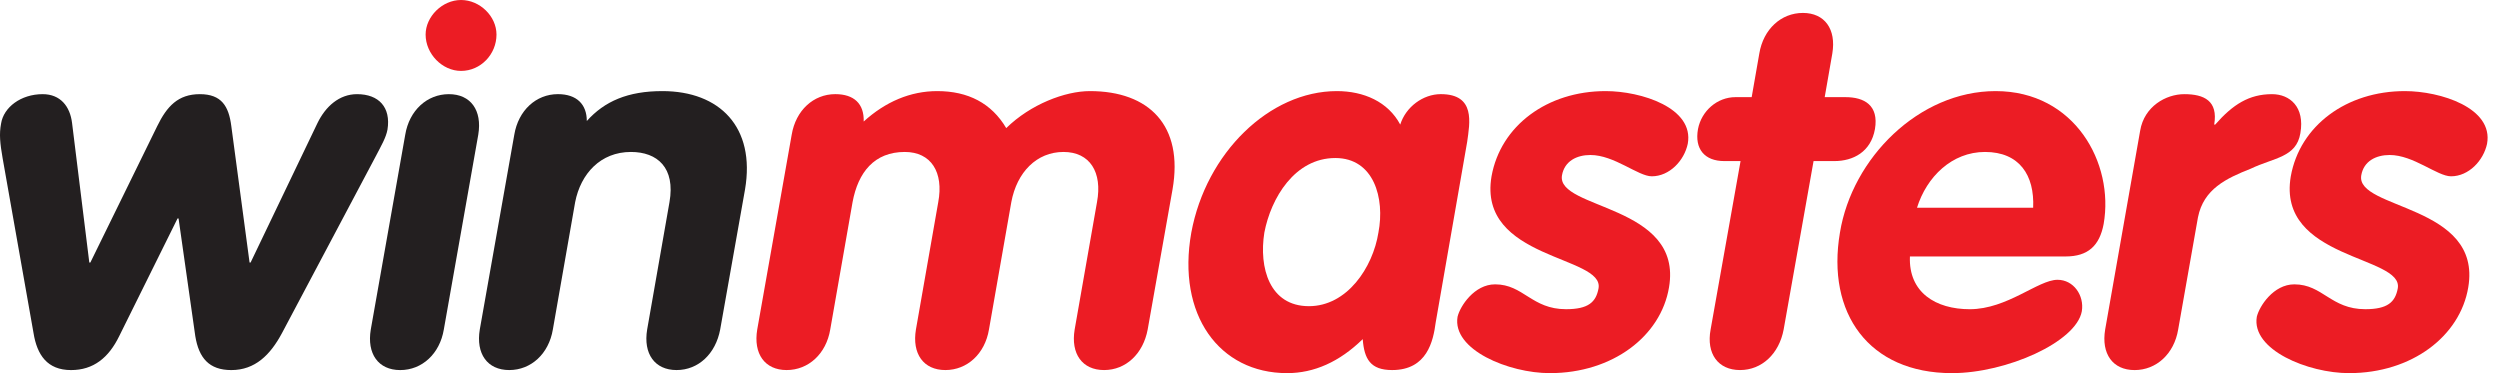 <svg width="134" height="20" viewBox="0 0 134 20" fill="none" xmlns="http://www.w3.org/2000/svg">
<path d="M0.139 8.471C0.004 7.683 -0.051 7.193 0.058 6.622C0.193 5.753 1.117 5.047 2.286 5.047C3.237 5.047 3.755 5.7 3.863 6.596L4.787 14.073H4.842L8.429 6.757C8.946 5.7 9.544 5.047 10.712 5.047C11.88 5.047 12.263 5.7 12.398 6.757L13.377 14.073H13.431L17.017 6.596C17.453 5.7 18.188 5.047 19.137 5.047C20.307 5.047 20.96 5.753 20.769 6.949C20.687 7.385 20.443 7.792 20.119 8.417L15.116 17.851C14.49 19.021 13.675 19.836 12.398 19.836C11.203 19.836 10.658 19.182 10.467 18.014L9.571 11.708H9.517L6.391 18.014C5.821 19.182 5.004 19.836 3.809 19.836C2.531 19.836 1.986 19.021 1.797 17.851L0.139 8.471Z" fill="#231F20"/>
<path d="M21.721 7.22C21.938 5.915 22.891 5.047 24.06 5.047C25.229 5.047 25.854 5.915 25.635 7.22L23.789 17.661C23.57 18.966 22.619 19.836 21.451 19.836C20.281 19.836 19.656 18.966 19.874 17.661L21.721 7.22Z" fill="#231F20"/>
<path d="M27.566 7.22C27.784 5.915 28.735 5.046 29.904 5.046C30.91 5.046 31.453 5.59 31.453 6.486C32.405 5.425 33.654 4.883 35.502 4.883C38.575 4.883 40.503 6.812 39.933 10.157L38.602 17.66C38.357 18.965 37.433 19.835 36.264 19.835C35.097 19.835 34.47 18.965 34.688 17.66L35.884 10.836C36.209 8.986 35.232 8.145 33.818 8.145C32.187 8.145 31.126 9.312 30.828 10.836L29.633 17.66C29.415 18.965 28.464 19.835 27.295 19.835C26.125 19.835 25.5 18.965 25.717 17.66L27.566 7.22Z" fill="#231F20"/>
<path d="M42.435 7.22C42.653 5.915 43.602 5.046 44.772 5.046C45.777 5.046 46.323 5.562 46.294 6.513C47.463 5.453 48.796 4.883 50.235 4.883C51.894 4.883 53.145 5.534 53.934 6.866C55.237 5.59 57.086 4.883 58.418 4.883C61.597 4.883 63.446 6.731 62.847 10.157L61.516 17.66C61.272 18.965 60.347 19.835 59.178 19.835C58.01 19.835 57.384 18.965 57.602 17.66L58.799 10.836C59.098 9.231 58.418 8.145 57.004 8.145C55.565 8.145 54.504 9.231 54.206 10.836L53.009 17.66C52.792 18.965 51.841 19.835 50.671 19.835C49.502 19.835 48.876 18.965 49.094 17.66L50.29 10.836C50.589 9.231 49.91 8.145 48.496 8.145C46.865 8.145 45.995 9.231 45.697 10.836L44.501 17.66C44.284 18.965 43.333 19.835 42.163 19.835C40.995 19.835 40.37 18.965 40.588 17.66L42.435 7.22Z" fill="#EC1C24"/>
<path d="M76.954 17.28C76.82 18.286 76.495 19.835 74.617 19.835C73.449 19.835 73.123 19.237 73.042 18.178C71.792 19.399 70.431 20 68.991 20C65.35 20 63.067 16.872 63.854 12.467C64.644 8.199 68.041 4.883 71.656 4.883C73.097 4.883 74.4 5.453 75.053 6.677C75.352 5.726 76.277 5.046 77.227 5.046C79.103 5.046 78.778 6.595 78.641 7.6L76.954 17.28ZM70.159 16.411C72.2 16.411 73.585 14.344 73.883 12.467C74.238 10.619 73.639 8.47 71.574 8.47C69.398 8.47 68.121 10.62 67.769 12.467C67.47 14.344 68.041 16.411 70.159 16.411Z" fill="#EC1C24"/>
<path d="M88.535 9.45C87.803 9.45 86.525 8.308 85.245 8.308C84.513 8.308 83.858 8.635 83.723 9.394C83.399 11.244 90.221 10.945 89.459 15.403C89.024 18.013 86.441 20 83.072 20C80.872 20 77.826 18.748 78.125 16.979C78.26 16.41 79.023 15.241 80.137 15.241C81.659 15.241 82.093 16.573 83.941 16.573C85.138 16.573 85.546 16.192 85.681 15.46C86.007 13.691 79.184 13.934 79.946 9.45C80.435 6.731 82.936 4.883 86.061 4.883C87.965 4.883 90.818 5.78 90.464 7.708C90.275 8.607 89.487 9.45 88.535 9.45Z" fill="#EC1C24"/>
<path d="M93.294 8.634H92.423C91.364 8.634 90.821 7.981 91.012 6.92C91.2 5.941 92.044 5.207 93.022 5.207H93.89L94.299 2.869C94.515 1.564 95.467 0.693 96.636 0.693C97.804 0.693 98.431 1.564 98.212 2.869L97.804 5.207H98.918C99.926 5.207 100.713 5.642 100.497 6.92C100.279 8.144 99.328 8.634 98.321 8.634H97.207L95.604 17.66C95.359 18.965 94.434 19.835 93.265 19.835C92.096 19.835 91.447 18.965 91.689 17.66L93.294 8.634Z" fill="#EC1C24"/>
<path d="M102.372 13.746C102.291 15.678 103.758 16.574 105.579 16.574C107.59 16.574 109.248 14.997 110.282 14.997C111.149 14.997 111.722 15.839 111.586 16.682C111.287 18.339 107.536 20 104.626 20C100.169 20 97.887 16.79 98.621 12.467C99.273 8.47 102.859 4.883 106.965 4.883C111.205 4.883 113.325 8.744 112.756 12.004C112.536 13.175 111.913 13.746 110.718 13.746L102.372 13.746ZM108.977 11.136C109.058 9.394 108.243 8.145 106.396 8.145C104.626 8.145 103.268 9.476 102.751 11.136H108.977Z" fill="#EC1C24"/>
<path d="M114.713 7.003C114.93 5.7 116.099 5.047 117.076 5.047C118.137 5.047 118.897 5.4 118.681 6.677H118.736C119.687 5.592 120.557 5.047 121.78 5.047C122.732 5.047 123.546 5.727 123.3 7.139C123.084 8.444 121.888 8.444 120.64 9.042C119.333 9.559 118.111 10.128 117.81 11.653L116.75 17.661C116.534 18.966 115.582 19.836 114.414 19.836C113.243 19.836 112.619 18.966 112.837 17.661L114.713 7.003Z" fill="#EC1C24"/>
<path d="M131.375 9.45C130.639 9.45 129.363 8.308 128.086 8.308C127.352 8.308 126.697 8.635 126.564 9.394C126.238 11.244 133.059 10.945 132.298 15.403C131.863 18.013 129.282 20 125.911 20C123.71 20 120.665 18.748 120.965 16.979C121.101 16.41 121.86 15.241 122.975 15.241C124.498 15.241 124.931 16.573 126.781 16.573C127.976 16.573 128.384 16.192 128.52 15.46C128.846 13.691 122.025 13.934 122.786 9.45C123.274 6.731 125.774 4.883 128.9 4.883C130.803 4.883 133.658 5.78 133.306 7.708C133.114 8.607 132.325 9.45 131.375 9.45Z" fill="#EC1C24"/>
<path d="M26.612 1.853C26.612 2.908 25.767 3.801 24.711 3.801C23.703 3.801 22.813 2.886 22.813 1.853C22.813 0.892 23.703 0 24.711 0C25.719 0 26.612 0.869 26.612 1.853Z" fill="#EC1C24"/>
</svg>
